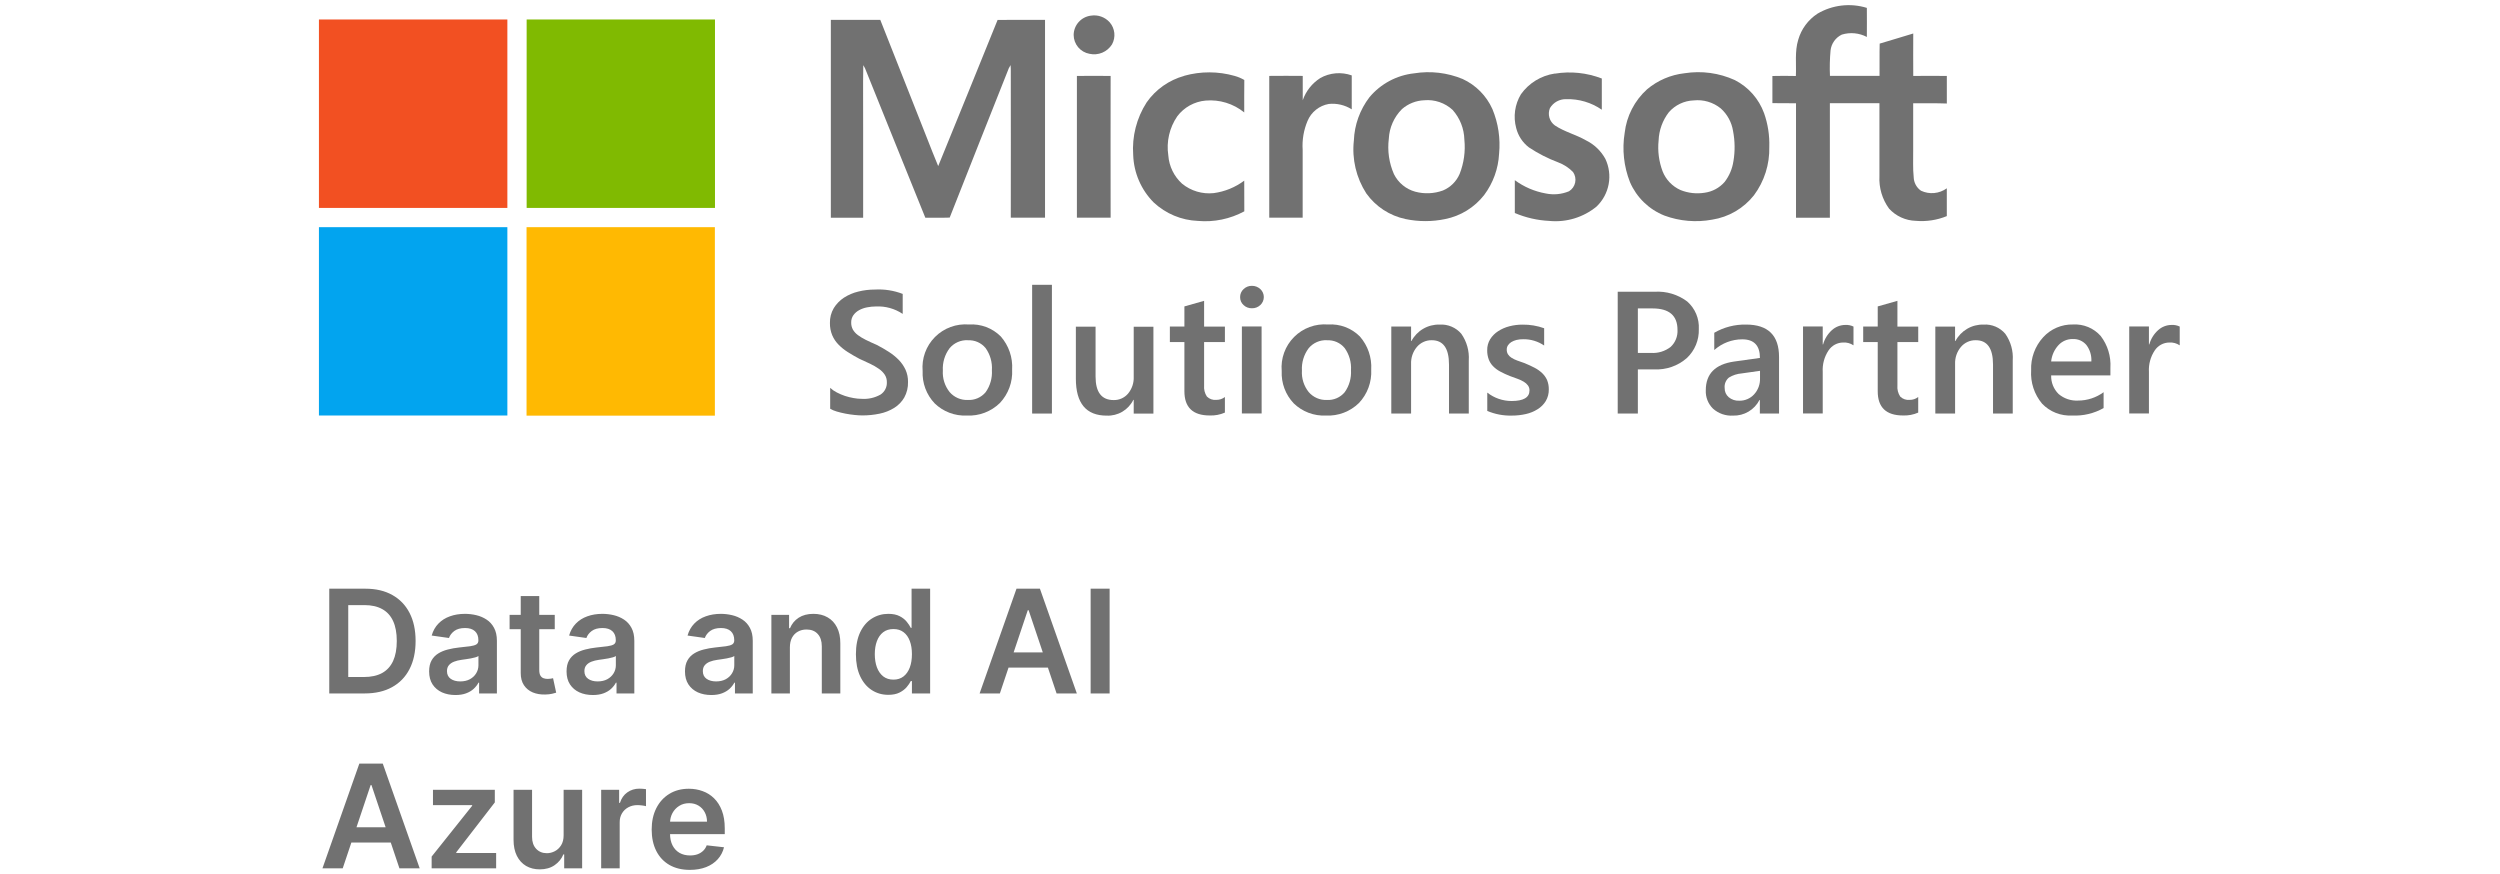 <svg width="243" height="85" viewBox="0 0 243 85" fill="none" xmlns="http://www.w3.org/2000/svg">
<g clip-path="url(#clip0_11467_18061)">
<path d="M31 1.894H49.316V20.21H31V1.894Z" fill="#F25022"/>
<path d="M51.18 1.894H69.496V20.21H51.19V1.894H51.18Z" fill="#80BA01"/>
<path d="M31 22.081H49.316V40.387H31V22.081Z" fill="#02A4EF"/>
<path d="M51.18 22.081H69.486V40.401H51.18V22.095V22.081Z" fill="#FFB902"/>
<path d="M185.961 10.033V14.659C185.975 15.513 185.918 16.366 186.011 17.219C186.017 17.479 186.085 17.735 186.208 17.964C186.331 18.193 186.507 18.39 186.721 18.538C187.122 18.727 187.566 18.805 188.008 18.763C188.449 18.721 188.871 18.562 189.23 18.302V21.006C188.276 21.397 187.244 21.554 186.217 21.465C185.725 21.452 185.241 21.34 184.794 21.135C184.346 20.931 183.945 20.638 183.614 20.274C182.951 19.363 182.622 18.251 182.681 17.125V10.033H177.864V21.164H174.572V10.04C173.805 10.019 173.045 10.04 172.277 10.026V7.387C173.037 7.365 173.797 7.372 174.558 7.387C174.616 6.218 174.436 5.014 174.788 3.865C175.086 2.825 175.748 1.927 176.653 1.333C177.369 0.909 178.167 0.639 178.995 0.541C179.823 0.443 180.661 0.52 181.458 0.767C181.472 1.706 181.458 2.645 181.458 3.593C180.709 3.198 179.835 3.116 179.026 3.363C178.727 3.506 178.47 3.722 178.278 3.992C178.086 4.262 177.966 4.576 177.929 4.905C177.856 5.725 177.837 6.55 177.872 7.372H182.691C182.705 6.326 182.677 5.286 182.705 4.239C183.795 3.923 184.878 3.579 185.968 3.256C185.968 4.626 185.954 6.003 185.968 7.38C187.059 7.366 188.141 7.38 189.232 7.38V10.062C188.141 10.019 187.051 10.048 185.954 10.04L185.961 10.033Z" fill="#717171"/>
<path d="M106.038 1.521C106.372 1.467 106.713 1.498 107.031 1.611C107.35 1.724 107.635 1.915 107.86 2.166C108.113 2.457 108.27 2.819 108.311 3.202C108.352 3.586 108.274 3.973 108.089 4.311C107.864 4.673 107.532 4.956 107.139 5.121C106.745 5.286 106.31 5.323 105.894 5.229C105.464 5.151 105.075 4.924 104.794 4.589C104.514 4.253 104.36 3.83 104.359 3.393C104.366 2.932 104.538 2.488 104.845 2.144C105.152 1.8 105.573 1.579 106.031 1.521H106.038Z" fill="#717171"/>
<path d="M80.765 1.93H85.563C87.055 5.726 88.56 9.51 90.053 13.297C90.433 14.246 90.792 15.205 91.193 16.145C93.115 11.412 95.058 6.685 96.966 1.938C98.501 1.916 100.043 1.938 101.577 1.93V21.157C100.465 21.157 99.36 21.165 98.249 21.157C98.263 16.424 98.249 11.698 98.249 6.964C98.252 6.752 98.245 6.539 98.227 6.326C98.163 6.425 98.106 6.528 98.055 6.635C96.147 11.476 94.204 16.303 92.31 21.15C91.521 21.179 90.733 21.15 89.943 21.165C87.977 16.324 86.035 11.469 84.077 6.627C84.026 6.527 83.969 6.424 83.912 6.333C83.869 8.406 83.912 10.479 83.898 12.551V21.162H80.758V1.93H80.765Z" fill="#717171"/>
<path d="M115.109 7.365C116.712 6.918 118.407 6.923 120.008 7.379C120.336 7.47 120.652 7.603 120.947 7.774C120.926 8.821 120.947 9.876 120.94 10.929C119.883 10.07 118.532 9.656 117.175 9.777C116.638 9.826 116.117 9.987 115.645 10.248C115.173 10.51 114.761 10.867 114.435 11.297C113.669 12.411 113.356 13.775 113.56 15.112C113.638 16.162 114.115 17.143 114.894 17.852C115.321 18.202 115.814 18.463 116.344 18.621C116.873 18.778 117.428 18.829 117.978 18.77C119.052 18.626 120.072 18.208 120.94 17.558C120.947 18.554 120.94 19.552 120.947 20.541C119.568 21.288 117.999 21.612 116.437 21.473C114.836 21.409 113.312 20.773 112.141 19.68C110.918 18.45 110.206 16.803 110.147 15.07C110.017 13.269 110.475 11.475 111.452 9.956C112.332 8.695 113.626 7.782 115.109 7.374V7.365Z" fill="#717171"/>
<path d="M145.057 10.592C144.479 9.305 143.455 8.271 142.174 7.68C140.683 7.062 139.049 6.871 137.455 7.128C135.764 7.311 134.209 8.141 133.116 9.445C132.186 10.657 131.655 12.128 131.596 13.654C131.394 15.459 131.822 17.279 132.808 18.804C133.721 20.081 135.08 20.969 136.616 21.292C137.889 21.558 139.203 21.558 140.475 21.292C141.977 20.992 143.32 20.162 144.262 18.954C145.132 17.791 145.636 16.396 145.711 14.945C145.855 13.463 145.631 11.967 145.058 10.592H145.057ZM141.87 16.918C141.559 17.642 140.977 18.215 140.249 18.517C139.386 18.83 138.447 18.87 137.56 18.632C137.115 18.509 136.702 18.295 136.346 18.002C135.99 17.709 135.7 17.344 135.494 16.932C135.017 15.849 134.844 14.656 134.993 13.482C135.047 12.398 135.502 11.373 136.269 10.606C136.871 10.08 137.636 9.776 138.435 9.746C138.935 9.7 139.44 9.76 139.915 9.922C140.391 10.084 140.827 10.344 141.196 10.685C141.904 11.479 142.308 12.498 142.336 13.562C142.453 14.704 142.293 15.857 141.87 16.925L141.87 16.918Z" fill="#717171"/>
<path d="M151.135 7.157C152.67 6.907 154.244 7.071 155.696 7.631V10.665C154.68 9.963 153.466 9.603 152.232 9.639C151.915 9.631 151.603 9.707 151.325 9.859C151.048 10.012 150.817 10.235 150.654 10.507C150.533 10.801 150.515 11.127 150.602 11.433C150.689 11.739 150.877 12.006 151.135 12.192C152.067 12.816 153.186 13.082 154.154 13.641C154.953 14.032 155.612 14.661 156.04 15.441C156.403 16.207 156.516 17.067 156.361 17.901C156.207 18.734 155.793 19.497 155.18 20.081C153.894 21.134 152.243 21.634 150.59 21.473C149.436 21.417 148.302 21.157 147.24 20.705V17.513C148.126 18.166 149.149 18.606 150.231 18.801C150.992 18.963 151.785 18.891 152.504 18.593C152.657 18.5 152.79 18.377 152.893 18.23C152.997 18.084 153.069 17.918 153.106 17.743C153.143 17.567 153.144 17.386 153.108 17.21C153.073 17.035 153.001 16.868 152.899 16.721C152.493 16.306 152.001 15.985 151.457 15.782C150.456 15.406 149.5 14.918 148.61 14.326C147.999 13.859 147.564 13.2 147.376 12.454C147.225 11.903 147.188 11.327 147.267 10.761C147.346 10.195 147.539 9.651 147.835 9.162C148.219 8.623 148.707 8.166 149.271 7.821C149.836 7.475 150.464 7.247 151.118 7.15L151.135 7.157Z" fill="#717171"/>
<path d="M171.465 10.993C170.958 9.606 169.946 8.462 168.632 7.788C167.101 7.089 165.397 6.857 163.734 7.12C162.392 7.27 161.124 7.814 160.091 8.684C158.876 9.783 158.103 11.287 157.918 12.915C157.656 14.53 157.835 16.185 158.435 17.706C158.752 18.441 159.211 19.106 159.786 19.664C160.361 20.221 161.04 20.66 161.784 20.955C163.267 21.501 164.87 21.637 166.424 21.35C168.027 21.1 169.477 20.255 170.483 18.983C171.491 17.628 172.016 15.974 171.975 14.286C172.012 13.166 171.839 12.05 171.466 10.994L171.465 10.993ZM168.489 15.662C168.383 16.402 168.086 17.101 167.628 17.691C167.133 18.257 166.451 18.626 165.706 18.731C164.911 18.862 164.095 18.773 163.347 18.473C162.55 18.117 161.924 17.463 161.604 16.651C161.244 15.696 161.111 14.669 161.217 13.654C161.254 12.657 161.603 11.696 162.214 10.907C162.516 10.561 162.885 10.281 163.3 10.084C163.714 9.886 164.165 9.776 164.623 9.76C165.093 9.709 165.568 9.752 166.021 9.886C166.475 10.021 166.896 10.243 167.263 10.542C167.899 11.115 168.32 11.89 168.453 12.736C168.641 13.707 168.653 14.703 168.489 15.677L168.489 15.662Z" fill="#717171"/>
<path d="M128.327 7.587C128.789 7.328 129.302 7.171 129.83 7.126C130.358 7.082 130.89 7.151 131.389 7.329V10.628C130.726 10.207 129.94 10.023 129.159 10.104C128.703 10.183 128.275 10.376 127.914 10.664C127.553 10.952 127.271 11.327 127.093 11.754C126.718 12.641 126.556 13.604 126.619 14.565V21.156H123.371V7.378C124.456 7.364 125.544 7.371 126.626 7.378V9.745C126.934 8.853 127.536 8.092 128.333 7.586L128.327 7.587Z" fill="#717171"/>
<path d="M104.668 7.38C105.758 7.38 106.855 7.366 107.953 7.38C107.939 11.97 107.953 16.56 107.953 21.157H104.675V7.38H104.668Z" fill="#717171"/>
<path d="M80.693 39.724V37.701C80.887 37.878 81.104 38.028 81.338 38.146C81.594 38.279 81.861 38.393 82.134 38.485C82.409 38.575 82.689 38.644 82.974 38.693C83.23 38.74 83.489 38.765 83.749 38.766C84.391 38.812 85.032 38.667 85.592 38.35C85.788 38.22 85.948 38.041 86.055 37.831C86.162 37.621 86.213 37.388 86.202 37.152C86.209 36.894 86.138 36.639 85.999 36.421C85.848 36.197 85.655 36.005 85.432 35.854C85.162 35.665 84.876 35.499 84.578 35.359C84.248 35.201 83.9 35.036 83.524 34.871C83.123 34.657 82.75 34.441 82.398 34.218C82.069 34.011 81.765 33.766 81.494 33.487C81.239 33.226 81.034 32.919 80.891 32.583C80.738 32.208 80.662 31.805 80.669 31.4C80.655 30.892 80.784 30.389 81.042 29.951C81.293 29.544 81.631 29.197 82.032 28.934C82.461 28.659 82.934 28.457 83.431 28.339C83.954 28.209 84.491 28.144 85.03 28.145C85.954 28.091 86.879 28.235 87.742 28.568V30.512C86.978 30 86.071 29.746 85.153 29.788C84.861 29.788 84.571 29.816 84.285 29.874C84.014 29.923 83.753 30.014 83.511 30.145C83.29 30.264 83.099 30.43 82.951 30.633C82.805 30.843 82.729 31.094 82.736 31.35C82.731 31.59 82.788 31.827 82.901 32.038C83.025 32.245 83.188 32.425 83.382 32.569C83.626 32.746 83.885 32.902 84.156 33.035C84.465 33.186 84.816 33.351 85.218 33.523C85.634 33.738 86.021 33.96 86.387 34.197C86.738 34.42 87.062 34.682 87.355 34.978C87.627 35.257 87.85 35.58 88.015 35.932C88.183 36.306 88.267 36.713 88.259 37.123C88.276 37.653 88.15 38.179 87.893 38.643C87.655 39.052 87.32 39.397 86.918 39.647C86.483 39.915 86.005 40.105 85.505 40.207C84.947 40.324 84.379 40.382 83.81 40.379C83.609 40.379 83.365 40.365 83.078 40.336C82.791 40.308 82.49 40.264 82.189 40.207C81.887 40.15 81.601 40.078 81.328 39.999C81.099 39.935 80.879 39.841 80.675 39.719L80.693 39.724Z" fill="#717171"/>
<path d="M93.976 40.391C93.401 40.418 92.827 40.327 92.29 40.123C91.752 39.92 91.261 39.608 90.849 39.207C90.452 38.79 90.144 38.296 89.943 37.756C89.742 37.217 89.653 36.642 89.68 36.066C89.627 35.46 89.707 34.85 89.914 34.279C90.122 33.707 90.451 33.188 90.88 32.757C91.309 32.326 91.827 31.994 92.398 31.784C92.968 31.573 93.578 31.491 94.184 31.541C94.752 31.502 95.322 31.586 95.855 31.787C96.389 31.987 96.873 32.299 97.275 32.703C98.054 33.591 98.451 34.751 98.379 35.93C98.411 36.523 98.322 37.116 98.117 37.673C97.912 38.23 97.597 38.74 97.189 39.172C96.767 39.584 96.265 39.906 95.713 40.116C95.162 40.326 94.573 40.42 93.983 40.392L93.976 40.391ZM94.069 33.068C93.734 33.052 93.399 33.115 93.091 33.25C92.784 33.386 92.512 33.591 92.298 33.85C91.832 34.472 91.601 35.239 91.645 36.015C91.596 36.771 91.832 37.518 92.305 38.11C92.522 38.362 92.793 38.562 93.098 38.695C93.403 38.828 93.735 38.89 94.067 38.877C94.395 38.895 94.723 38.836 95.024 38.706C95.325 38.575 95.592 38.376 95.803 38.124C96.244 37.502 96.46 36.748 96.413 35.987C96.463 35.221 96.247 34.461 95.803 33.836C95.594 33.581 95.329 33.379 95.027 33.246C94.725 33.114 94.396 33.056 94.067 33.075L94.069 33.068Z" fill="#717171"/>
<path d="M102.246 40.197H100.324V27.683H102.246V40.197Z" fill="#717171"/>
<path d="M112.112 40.199H110.197V38.864H110.161C109.925 39.344 109.554 39.744 109.095 40.017C108.635 40.289 108.106 40.422 107.572 40.399C105.571 40.399 104.572 39.199 104.574 36.799V31.75H106.489V36.605C106.489 38.125 107.077 38.886 108.246 38.886C108.511 38.893 108.774 38.84 109.016 38.732C109.258 38.624 109.473 38.464 109.645 38.262C110.027 37.802 110.223 37.217 110.197 36.62V31.758H112.112V40.213V40.199Z" fill="#717171"/>
<path d="M119.061 40.104C118.596 40.308 118.091 40.404 117.584 40.384C115.942 40.384 115.122 39.597 115.124 38.024V33.248H113.711V31.742H115.124V29.784L117.039 29.241V31.744H119.061V33.25H117.039V37.469C117.005 37.849 117.101 38.228 117.31 38.545C117.428 38.663 117.572 38.753 117.729 38.809C117.886 38.864 118.054 38.885 118.22 38.868C118.524 38.875 118.821 38.776 119.06 38.588V40.114L119.061 40.104Z" fill="#717171"/>
<path d="M121.682 29.963C121.384 29.971 121.095 29.86 120.878 29.655C120.769 29.558 120.682 29.439 120.623 29.305C120.564 29.171 120.536 29.026 120.539 28.88C120.536 28.733 120.565 28.587 120.624 28.453C120.682 28.318 120.769 28.197 120.878 28.099C121.094 27.892 121.383 27.778 121.682 27.783C121.987 27.778 122.282 27.891 122.506 28.099C122.613 28.198 122.697 28.318 122.755 28.451C122.813 28.584 122.843 28.728 122.843 28.873C122.843 29.019 122.813 29.162 122.755 29.296C122.697 29.429 122.613 29.549 122.506 29.648C122.397 29.753 122.267 29.834 122.126 29.888C121.984 29.942 121.833 29.968 121.682 29.963ZM122.631 40.19H120.711V31.734H122.626L122.631 40.19Z" fill="#717171"/>
<path d="M128.878 40.391C128.304 40.418 127.73 40.327 127.192 40.123C126.654 39.92 126.164 39.608 125.751 39.207C125.354 38.79 125.046 38.296 124.845 37.756C124.644 37.217 124.555 36.642 124.582 36.066C124.529 35.46 124.609 34.85 124.817 34.279C125.024 33.707 125.354 33.188 125.783 32.757C126.212 32.326 126.729 31.994 127.3 31.784C127.871 31.573 128.48 31.491 129.086 31.541C129.655 31.502 130.225 31.586 130.758 31.787C131.291 31.987 131.775 32.299 132.177 32.703C132.956 33.591 133.353 34.751 133.282 35.93C133.313 36.523 133.224 37.116 133.019 37.673C132.815 38.23 132.499 38.74 132.091 39.172C131.669 39.584 131.167 39.906 130.616 40.116C130.064 40.326 129.475 40.42 128.886 40.392L128.878 40.391ZM128.972 33.068C128.636 33.052 128.301 33.115 127.994 33.25C127.686 33.386 127.415 33.591 127.2 33.85C126.735 34.472 126.503 35.239 126.547 36.015C126.499 36.771 126.734 37.518 127.207 38.11C127.424 38.362 127.695 38.562 128 38.695C128.306 38.828 128.637 38.89 128.97 38.877C129.298 38.895 129.625 38.836 129.926 38.706C130.228 38.575 130.494 38.376 130.705 38.124C131.147 37.502 131.362 36.748 131.316 35.987C131.365 35.221 131.15 34.461 130.705 33.836C130.497 33.581 130.231 33.379 129.929 33.246C129.627 33.114 129.298 33.056 128.97 33.075L128.972 33.068Z" fill="#717171"/>
<path d="M142.758 40.198H140.843V35.436C140.843 33.858 140.283 33.069 139.165 33.069C138.891 33.064 138.62 33.12 138.371 33.233C138.121 33.346 137.9 33.513 137.723 33.722C137.335 34.184 137.133 34.775 137.157 35.378V40.197H135.234V31.742H137.157V33.148H137.192C137.455 32.653 137.85 32.24 138.335 31.958C138.819 31.675 139.372 31.534 139.932 31.549C140.329 31.525 140.726 31.593 141.092 31.749C141.458 31.904 141.783 32.143 142.041 32.445C142.57 33.2 142.826 34.114 142.765 35.034V40.205L142.758 40.198Z" fill="#717171"/>
<path d="M144.563 39.932V38.161C145.238 38.691 146.072 38.979 146.93 38.978C148.083 38.978 148.666 38.634 148.666 37.953C148.672 37.778 148.619 37.606 148.515 37.465C148.408 37.319 148.271 37.197 148.114 37.106C147.925 36.993 147.726 36.9 147.519 36.826C147.289 36.748 147.038 36.647 146.751 36.546C146.43 36.419 146.116 36.273 145.811 36.109C145.554 35.972 145.319 35.795 145.116 35.586C144.932 35.395 144.79 35.167 144.699 34.919C144.6 34.64 144.551 34.346 144.556 34.051C144.546 33.672 144.646 33.298 144.842 32.975C145.04 32.66 145.304 32.393 145.617 32.193C145.956 31.973 146.329 31.81 146.721 31.712C147.138 31.605 147.567 31.552 147.998 31.554C148.711 31.545 149.421 31.664 150.092 31.905V33.584C149.49 33.174 148.776 32.96 148.048 32.973C147.828 32.969 147.609 32.994 147.395 33.045C147.218 33.089 147.049 33.159 146.893 33.253C146.764 33.334 146.654 33.441 146.571 33.569C146.493 33.69 146.454 33.831 146.456 33.975C146.45 34.136 146.489 34.295 146.571 34.434C146.659 34.571 146.777 34.687 146.915 34.773C147.086 34.88 147.268 34.969 147.458 35.038C147.672 35.117 147.909 35.203 148.189 35.297C148.555 35.447 148.877 35.598 149.165 35.748C149.434 35.887 149.683 36.063 149.904 36.272C150.103 36.465 150.264 36.693 150.378 36.946C150.493 37.235 150.549 37.545 150.543 37.856C150.551 38.252 150.449 38.641 150.249 38.982C150.05 39.307 149.777 39.58 149.453 39.778C149.102 39.998 148.717 40.156 148.313 40.245C147.865 40.347 147.408 40.397 146.95 40.395C146.125 40.417 145.306 40.26 144.547 39.936L144.563 39.932Z" fill="#717171"/>
<path d="M159.2 35.902V40.197H157.242V28.357H160.836C161.969 28.287 163.091 28.623 163.999 29.306C164.376 29.638 164.674 30.051 164.869 30.514C165.064 30.977 165.152 31.479 165.125 31.981C165.142 32.508 165.047 33.033 164.846 33.52C164.644 34.008 164.341 34.446 163.956 34.807C163.083 35.572 161.945 35.965 160.786 35.904H159.208L159.2 35.902ZM159.2 29.978V34.303H160.469C161.161 34.353 161.846 34.143 162.392 33.715C162.616 33.505 162.791 33.249 162.905 32.964C163.019 32.679 163.07 32.372 163.053 32.066C163.053 30.674 162.245 29.979 160.629 29.979L159.2 29.978Z" fill="#717171"/>
<path d="M172.916 40.197H171.058V38.877H171.022C170.781 39.347 170.412 39.739 169.958 40.008C169.503 40.277 168.982 40.412 168.454 40.398C168.101 40.419 167.748 40.37 167.413 40.255C167.079 40.139 166.771 39.959 166.507 39.724C166.27 39.492 166.085 39.212 165.963 38.903C165.842 38.594 165.788 38.263 165.803 37.932C165.803 36.332 166.721 35.407 168.557 35.142L171.066 34.79C171.066 33.586 170.493 32.983 169.352 32.983C168.346 32.982 167.376 33.352 166.627 34.023V32.344C167.565 31.801 168.634 31.526 169.718 31.548C171.855 31.548 172.923 32.6 172.923 34.704V40.204L172.916 40.197ZM171.065 36.045L169.294 36.296C168.854 36.33 168.429 36.467 168.053 36.697C167.904 36.82 167.788 36.978 167.715 37.157C167.643 37.336 167.616 37.531 167.637 37.723C167.633 37.889 167.665 38.054 167.732 38.207C167.799 38.359 167.899 38.495 168.025 38.604C168.311 38.844 168.677 38.968 169.05 38.949C169.322 38.955 169.592 38.904 169.842 38.797C170.092 38.691 170.316 38.532 170.499 38.332C170.886 37.91 171.091 37.354 171.073 36.782V36.052L171.065 36.045Z" fill="#717171"/>
<path d="M180.153 33.563C179.859 33.365 179.509 33.27 179.156 33.292C178.874 33.294 178.598 33.364 178.35 33.498C178.103 33.632 177.892 33.825 177.736 34.059C177.326 34.675 177.127 35.407 177.169 36.146V40.191H175.254V31.734H177.169V33.477H177.205C177.353 32.941 177.652 32.458 178.065 32.086C178.422 31.765 178.884 31.587 179.363 31.584C179.638 31.568 179.912 31.622 180.159 31.742V33.556L180.153 33.563Z" fill="#717171"/>
<path d="M186.452 40.104C185.987 40.308 185.482 40.404 184.974 40.384C183.332 40.384 182.512 39.597 182.515 38.024V33.248H181.102V31.742H182.515V29.784L184.429 29.241V31.744H186.452V33.25H184.429V37.469C184.396 37.849 184.491 38.228 184.7 38.545C184.819 38.663 184.962 38.753 185.12 38.809C185.277 38.864 185.445 38.885 185.611 38.868C185.915 38.875 186.211 38.776 186.45 38.588V40.114L186.452 40.104Z" fill="#717171"/>
<path d="M195.636 40.198H193.722V35.436C193.722 33.858 193.162 33.069 192.044 33.069C191.77 33.063 191.498 33.119 191.249 33.232C191 33.345 190.779 33.513 190.602 33.722C190.214 34.184 190.012 34.775 190.035 35.378V40.197H188.113V31.743H190.032V33.148H190.068C190.331 32.652 190.727 32.24 191.212 31.957C191.697 31.674 192.251 31.533 192.812 31.549C193.208 31.524 193.604 31.593 193.969 31.748C194.334 31.904 194.657 32.142 194.914 32.445C195.446 33.199 195.702 34.114 195.638 35.035V40.206L195.636 40.198Z" fill="#717171"/>
<path d="M205.131 36.49H199.372C199.362 36.825 199.421 37.158 199.545 37.469C199.67 37.78 199.857 38.062 200.096 38.297C200.621 38.745 201.299 38.974 201.989 38.935C202.882 38.937 203.751 38.651 204.47 38.122V39.664C203.541 40.19 202.482 40.441 201.415 40.388C200.873 40.419 200.331 40.332 199.825 40.133C199.32 39.934 198.864 39.628 198.489 39.235C197.733 38.331 197.352 37.17 197.427 35.994C197.377 34.81 197.798 33.655 198.596 32.781C198.963 32.378 199.413 32.059 199.914 31.845C200.415 31.631 200.956 31.527 201.501 31.54C202.003 31.511 202.505 31.596 202.969 31.788C203.434 31.981 203.849 32.276 204.183 32.652C204.862 33.537 205.199 34.637 205.132 35.75V36.482L205.131 36.49ZM203.28 35.134C203.315 34.557 203.142 33.988 202.793 33.528C202.631 33.338 202.428 33.188 202.2 33.088C201.971 32.989 201.723 32.943 201.474 32.954C201.211 32.949 200.95 33 200.709 33.104C200.468 33.208 200.251 33.362 200.075 33.557C199.677 33.993 199.43 34.547 199.372 35.135H203.287L203.28 35.134Z" fill="#717171"/>
<path d="M211.86 33.563C211.566 33.365 211.216 33.27 210.863 33.292C210.581 33.294 210.305 33.364 210.057 33.498C209.81 33.632 209.599 33.825 209.443 34.059C209.033 34.675 208.834 35.407 208.876 36.146V40.191H206.961V31.734H208.876V33.477H208.912C209.061 32.94 209.36 32.458 209.775 32.086C210.132 31.765 210.594 31.587 211.073 31.584C211.347 31.568 211.621 31.622 211.869 31.742V33.556L211.86 33.563Z" fill="#717171"/>
<path d="M35.455 67.402H32.004V57.221H35.524C36.535 57.221 37.403 57.424 38.129 57.832C38.858 58.236 39.419 58.818 39.81 59.577C40.201 60.336 40.396 61.244 40.396 62.301C40.396 63.362 40.199 64.274 39.805 65.036C39.414 65.798 38.849 66.383 38.109 66.791C37.374 67.198 36.489 67.402 35.455 67.402ZM33.849 65.806H35.365C36.074 65.806 36.666 65.677 37.14 65.419C37.614 65.157 37.97 64.767 38.209 64.25C38.447 63.73 38.567 63.08 38.567 62.301C38.567 61.523 38.447 60.876 38.209 60.363C37.97 59.846 37.617 59.459 37.15 59.204C36.686 58.946 36.109 58.816 35.42 58.816H33.849V65.806ZM44.267 67.556C43.783 67.556 43.347 67.47 42.959 67.298C42.575 67.122 42.27 66.864 42.044 66.522C41.822 66.181 41.711 65.76 41.711 65.26C41.711 64.829 41.791 64.472 41.95 64.191C42.109 63.909 42.326 63.684 42.601 63.515C42.876 63.346 43.186 63.218 43.531 63.132C43.879 63.042 44.239 62.978 44.61 62.938C45.057 62.892 45.42 62.85 45.699 62.814C45.977 62.774 46.179 62.714 46.305 62.635C46.434 62.552 46.499 62.424 46.499 62.252V62.222C46.499 61.847 46.388 61.557 46.166 61.352C45.944 61.146 45.624 61.044 45.206 61.044C44.766 61.044 44.416 61.14 44.157 61.332C43.902 61.524 43.73 61.751 43.64 62.013L41.96 61.775C42.092 61.31 42.311 60.923 42.616 60.611C42.921 60.296 43.294 60.061 43.735 59.905C44.175 59.746 44.663 59.666 45.196 59.666C45.564 59.666 45.931 59.71 46.295 59.796C46.66 59.882 46.993 60.025 47.294 60.223C47.596 60.419 47.838 60.686 48.02 61.024C48.206 61.362 48.299 61.784 48.299 62.291V67.402H46.569V66.353H46.509C46.4 66.566 46.245 66.764 46.047 66.95C45.851 67.132 45.604 67.28 45.306 67.392C45.011 67.502 44.664 67.556 44.267 67.556ZM44.734 66.234C45.095 66.234 45.408 66.163 45.674 66.02C45.939 65.874 46.143 65.682 46.285 65.444C46.431 65.205 46.504 64.945 46.504 64.663V63.763C46.448 63.809 46.351 63.853 46.216 63.892C46.083 63.932 45.934 63.967 45.768 63.997C45.602 64.027 45.438 64.053 45.276 64.076C45.114 64.1 44.973 64.119 44.853 64.136C44.585 64.172 44.345 64.232 44.133 64.315C43.92 64.398 43.753 64.514 43.63 64.663C43.508 64.809 43.446 64.998 43.446 65.23C43.446 65.561 43.567 65.811 43.809 65.981C44.051 66.15 44.359 66.234 44.734 66.234ZM53.922 59.766V61.158H49.532V59.766H53.922ZM50.615 57.936H52.415V65.106C52.415 65.347 52.452 65.533 52.525 65.662C52.601 65.788 52.7 65.874 52.823 65.921C52.945 65.967 53.081 65.99 53.23 65.99C53.343 65.99 53.446 65.982 53.539 65.966C53.635 65.949 53.708 65.934 53.758 65.921L54.061 67.328C53.965 67.361 53.827 67.397 53.648 67.437C53.472 67.477 53.257 67.5 53.002 67.507C52.551 67.52 52.145 67.452 51.784 67.303C51.422 67.15 51.136 66.915 50.924 66.597C50.715 66.279 50.612 65.881 50.615 65.404V57.936ZM57.624 67.556C57.14 67.556 56.704 67.47 56.317 67.298C55.932 67.122 55.627 66.864 55.402 66.522C55.18 66.181 55.069 65.76 55.069 65.26C55.069 64.829 55.148 64.472 55.307 64.191C55.466 63.909 55.684 63.684 55.959 63.515C56.234 63.346 56.544 63.218 56.888 63.132C57.236 63.042 57.596 62.978 57.967 62.938C58.415 62.892 58.778 62.85 59.056 62.814C59.334 62.774 59.536 62.714 59.663 62.635C59.792 62.552 59.856 62.424 59.856 62.252V62.222C59.856 61.847 59.745 61.557 59.523 61.352C59.301 61.146 58.981 61.044 58.564 61.044C58.123 61.044 57.773 61.14 57.515 61.332C57.26 61.524 57.087 61.751 56.998 62.013L55.317 61.775C55.45 61.31 55.669 60.923 55.974 60.611C56.279 60.296 56.651 60.061 57.092 59.905C57.533 59.746 58.02 59.666 58.554 59.666C58.922 59.666 59.288 59.71 59.653 59.796C60.017 59.882 60.35 60.025 60.652 60.223C60.953 60.419 61.195 60.686 61.378 61.024C61.563 61.362 61.656 61.784 61.656 62.291V67.402H59.926V66.353H59.866C59.757 66.566 59.603 66.764 59.404 66.95C59.208 67.132 58.962 67.28 58.663 67.392C58.368 67.502 58.022 67.556 57.624 67.556ZM58.091 66.234C58.453 66.234 58.766 66.163 59.031 66.02C59.296 65.874 59.5 65.682 59.643 65.444C59.788 65.205 59.861 64.945 59.861 64.663V63.763C59.805 63.809 59.709 63.853 59.573 63.892C59.44 63.932 59.291 63.967 59.126 63.997C58.96 64.027 58.796 64.053 58.633 64.076C58.471 64.1 58.33 64.119 58.211 64.136C57.942 64.172 57.702 64.232 57.49 64.315C57.278 64.398 57.11 64.514 56.988 64.663C56.865 64.809 56.804 64.998 56.804 65.23C56.804 65.561 56.925 65.811 57.167 65.981C57.409 66.15 57.717 66.234 58.091 66.234ZM69.136 67.556C68.652 67.556 68.216 67.47 67.828 67.298C67.444 67.122 67.139 66.864 66.913 66.522C66.692 66.181 66.58 65.76 66.58 65.26C66.58 64.829 66.66 64.472 66.819 64.191C66.978 63.909 67.195 63.684 67.47 63.515C67.745 63.346 68.055 63.218 68.4 63.132C68.748 63.042 69.108 62.978 69.479 62.938C69.926 62.892 70.289 62.85 70.568 62.814C70.846 62.774 71.048 62.714 71.174 62.635C71.303 62.552 71.368 62.424 71.368 62.252V62.222C71.368 61.847 71.257 61.557 71.035 61.352C70.813 61.146 70.493 61.044 70.076 61.044C69.635 61.044 69.285 61.14 69.026 61.332C68.771 61.524 68.599 61.751 68.509 62.013L66.829 61.775C66.962 61.31 67.18 60.923 67.485 60.611C67.79 60.296 68.163 60.061 68.604 59.905C69.045 59.746 69.532 59.666 70.066 59.666C70.433 59.666 70.8 59.71 71.164 59.796C71.529 59.882 71.862 60.025 72.163 60.223C72.465 60.419 72.707 60.686 72.889 61.024C73.075 61.362 73.168 61.784 73.168 62.291V67.402H71.438V66.353H71.378C71.269 66.566 71.115 66.764 70.916 66.95C70.72 67.132 70.473 67.28 70.175 67.392C69.88 67.502 69.534 67.556 69.136 67.556ZM69.603 66.234C69.964 66.234 70.278 66.163 70.543 66.02C70.808 65.874 71.012 65.682 71.154 65.444C71.3 65.205 71.373 64.945 71.373 64.663V63.763C71.317 63.809 71.221 63.853 71.085 63.892C70.952 63.932 70.803 63.967 70.637 63.997C70.472 64.027 70.308 64.053 70.145 64.076C69.983 64.1 69.842 64.119 69.722 64.136C69.454 64.172 69.214 64.232 69.002 64.315C68.79 64.398 68.622 64.514 68.499 64.663C68.377 64.809 68.316 64.998 68.316 65.23C68.316 65.561 68.436 65.811 68.678 65.981C68.92 66.15 69.229 66.234 69.603 66.234ZM76.777 62.928V67.402H74.978V59.766H76.698V61.064H76.787C76.963 60.636 77.243 60.296 77.627 60.044C78.015 59.792 78.494 59.666 79.064 59.666C79.591 59.666 80.05 59.779 80.441 60.005C80.836 60.23 81.141 60.556 81.356 60.984C81.575 61.412 81.683 61.93 81.679 62.54V67.402H79.879V62.819C79.879 62.308 79.747 61.909 79.482 61.62C79.22 61.332 78.857 61.188 78.393 61.188C78.078 61.188 77.798 61.258 77.553 61.397C77.311 61.533 77.12 61.73 76.981 61.988C76.845 62.247 76.777 62.56 76.777 62.928ZM86.343 67.537C85.743 67.537 85.206 67.382 84.732 67.074C84.258 66.766 83.883 66.319 83.608 65.732C83.333 65.145 83.195 64.433 83.195 63.594C83.195 62.746 83.335 62.03 83.613 61.446C83.895 60.86 84.274 60.417 84.752 60.119C85.229 59.817 85.761 59.666 86.347 59.666C86.795 59.666 87.163 59.743 87.451 59.895C87.74 60.044 87.968 60.225 88.137 60.437C88.306 60.646 88.437 60.843 88.53 61.029H88.605V57.221H90.409V67.402H88.639V66.199H88.53C88.437 66.385 88.303 66.582 88.127 66.791C87.952 66.996 87.72 67.172 87.431 67.318C87.143 67.464 86.78 67.537 86.343 67.537ZM86.845 66.06C87.226 66.06 87.551 65.957 87.819 65.752C88.088 65.543 88.291 65.253 88.431 64.882C88.57 64.51 88.639 64.078 88.639 63.584C88.639 63.09 88.57 62.661 88.431 62.297C88.295 61.932 88.093 61.649 87.824 61.446C87.559 61.244 87.232 61.143 86.845 61.143C86.444 61.143 86.109 61.248 85.84 61.456C85.572 61.665 85.37 61.953 85.234 62.321C85.098 62.689 85.03 63.11 85.03 63.584C85.03 64.061 85.098 64.487 85.234 64.862C85.373 65.233 85.577 65.526 85.845 65.742C86.117 65.954 86.45 66.06 86.845 66.06ZM97.187 67.402H95.218L98.803 57.221H101.08L104.669 67.402H102.7L99.981 59.309H99.901L97.187 67.402ZM97.251 63.41H102.621V64.892H97.251V63.41ZM107.855 57.221V67.402H106.01V57.221H107.855ZM33.312 84.402H31.343L34.928 74.221H37.205L40.794 84.402H38.825L36.106 76.309H36.026L33.312 84.402ZM33.376 80.41H38.746V81.892H33.376V80.41ZM41.956 84.402V83.259L45.894 78.322V78.257H42.085V76.766H48.096V77.994L44.347 82.846V82.911H48.225V84.402H41.956ZM54.784 81.191V76.766H56.584V84.402H54.839V83.045H54.759C54.587 83.473 54.303 83.822 53.909 84.094C53.518 84.366 53.036 84.502 52.462 84.502C51.962 84.502 51.519 84.391 51.135 84.169C50.754 83.943 50.456 83.617 50.24 83.189C50.025 82.758 49.917 82.238 49.917 81.628V76.766H51.717V81.35C51.717 81.834 51.849 82.218 52.114 82.503C52.38 82.788 52.727 82.931 53.158 82.931C53.423 82.931 53.68 82.866 53.929 82.737C54.178 82.608 54.381 82.415 54.541 82.16C54.703 81.902 54.784 81.579 54.784 81.191ZM58.434 84.402V76.766H60.179V78.039H60.259C60.398 77.598 60.637 77.258 60.975 77.019C61.316 76.778 61.706 76.657 62.143 76.657C62.243 76.657 62.354 76.662 62.476 76.671C62.602 76.678 62.707 76.69 62.79 76.706V78.362C62.713 78.335 62.592 78.312 62.427 78.292C62.264 78.269 62.107 78.257 61.954 78.257C61.626 78.257 61.331 78.329 61.069 78.471C60.811 78.61 60.607 78.804 60.458 79.053C60.309 79.302 60.234 79.588 60.234 79.913V84.402H58.434ZM67.052 84.552C66.286 84.552 65.625 84.392 65.068 84.074C64.514 83.753 64.088 83.299 63.79 82.712C63.492 82.122 63.343 81.428 63.343 80.629C63.343 79.843 63.492 79.154 63.79 78.561C64.092 77.964 64.513 77.5 65.053 77.169C65.593 76.834 66.228 76.666 66.957 76.666C67.428 76.666 67.872 76.743 68.289 76.895C68.71 77.044 69.082 77.276 69.403 77.591C69.728 77.906 69.983 78.307 70.169 78.794C70.354 79.278 70.447 79.855 70.447 80.525V81.076H64.188V79.863H68.722C68.719 79.519 68.644 79.212 68.498 78.944C68.352 78.672 68.149 78.458 67.887 78.302C67.628 78.146 67.327 78.069 66.982 78.069C66.614 78.069 66.291 78.158 66.012 78.337C65.734 78.513 65.517 78.745 65.361 79.033C65.209 79.318 65.131 79.631 65.127 79.973V81.032C65.127 81.476 65.209 81.857 65.371 82.175C65.534 82.49 65.76 82.732 66.052 82.901C66.344 83.067 66.685 83.15 67.076 83.15C67.338 83.15 67.575 83.113 67.787 83.04C67.999 82.964 68.183 82.853 68.339 82.707C68.495 82.561 68.613 82.381 68.692 82.165L70.373 82.354C70.266 82.798 70.064 83.186 69.766 83.517C69.471 83.846 69.093 84.101 68.632 84.283C68.172 84.462 67.645 84.552 67.052 84.552Z" fill="#717171"/>
</g>
<defs>
<clipPath id="clip0_11467_18061">
<rect width="243" height="84" fill="white" transform="translate(0 0.5)"/>
</clipPath>
</defs>
</svg>
